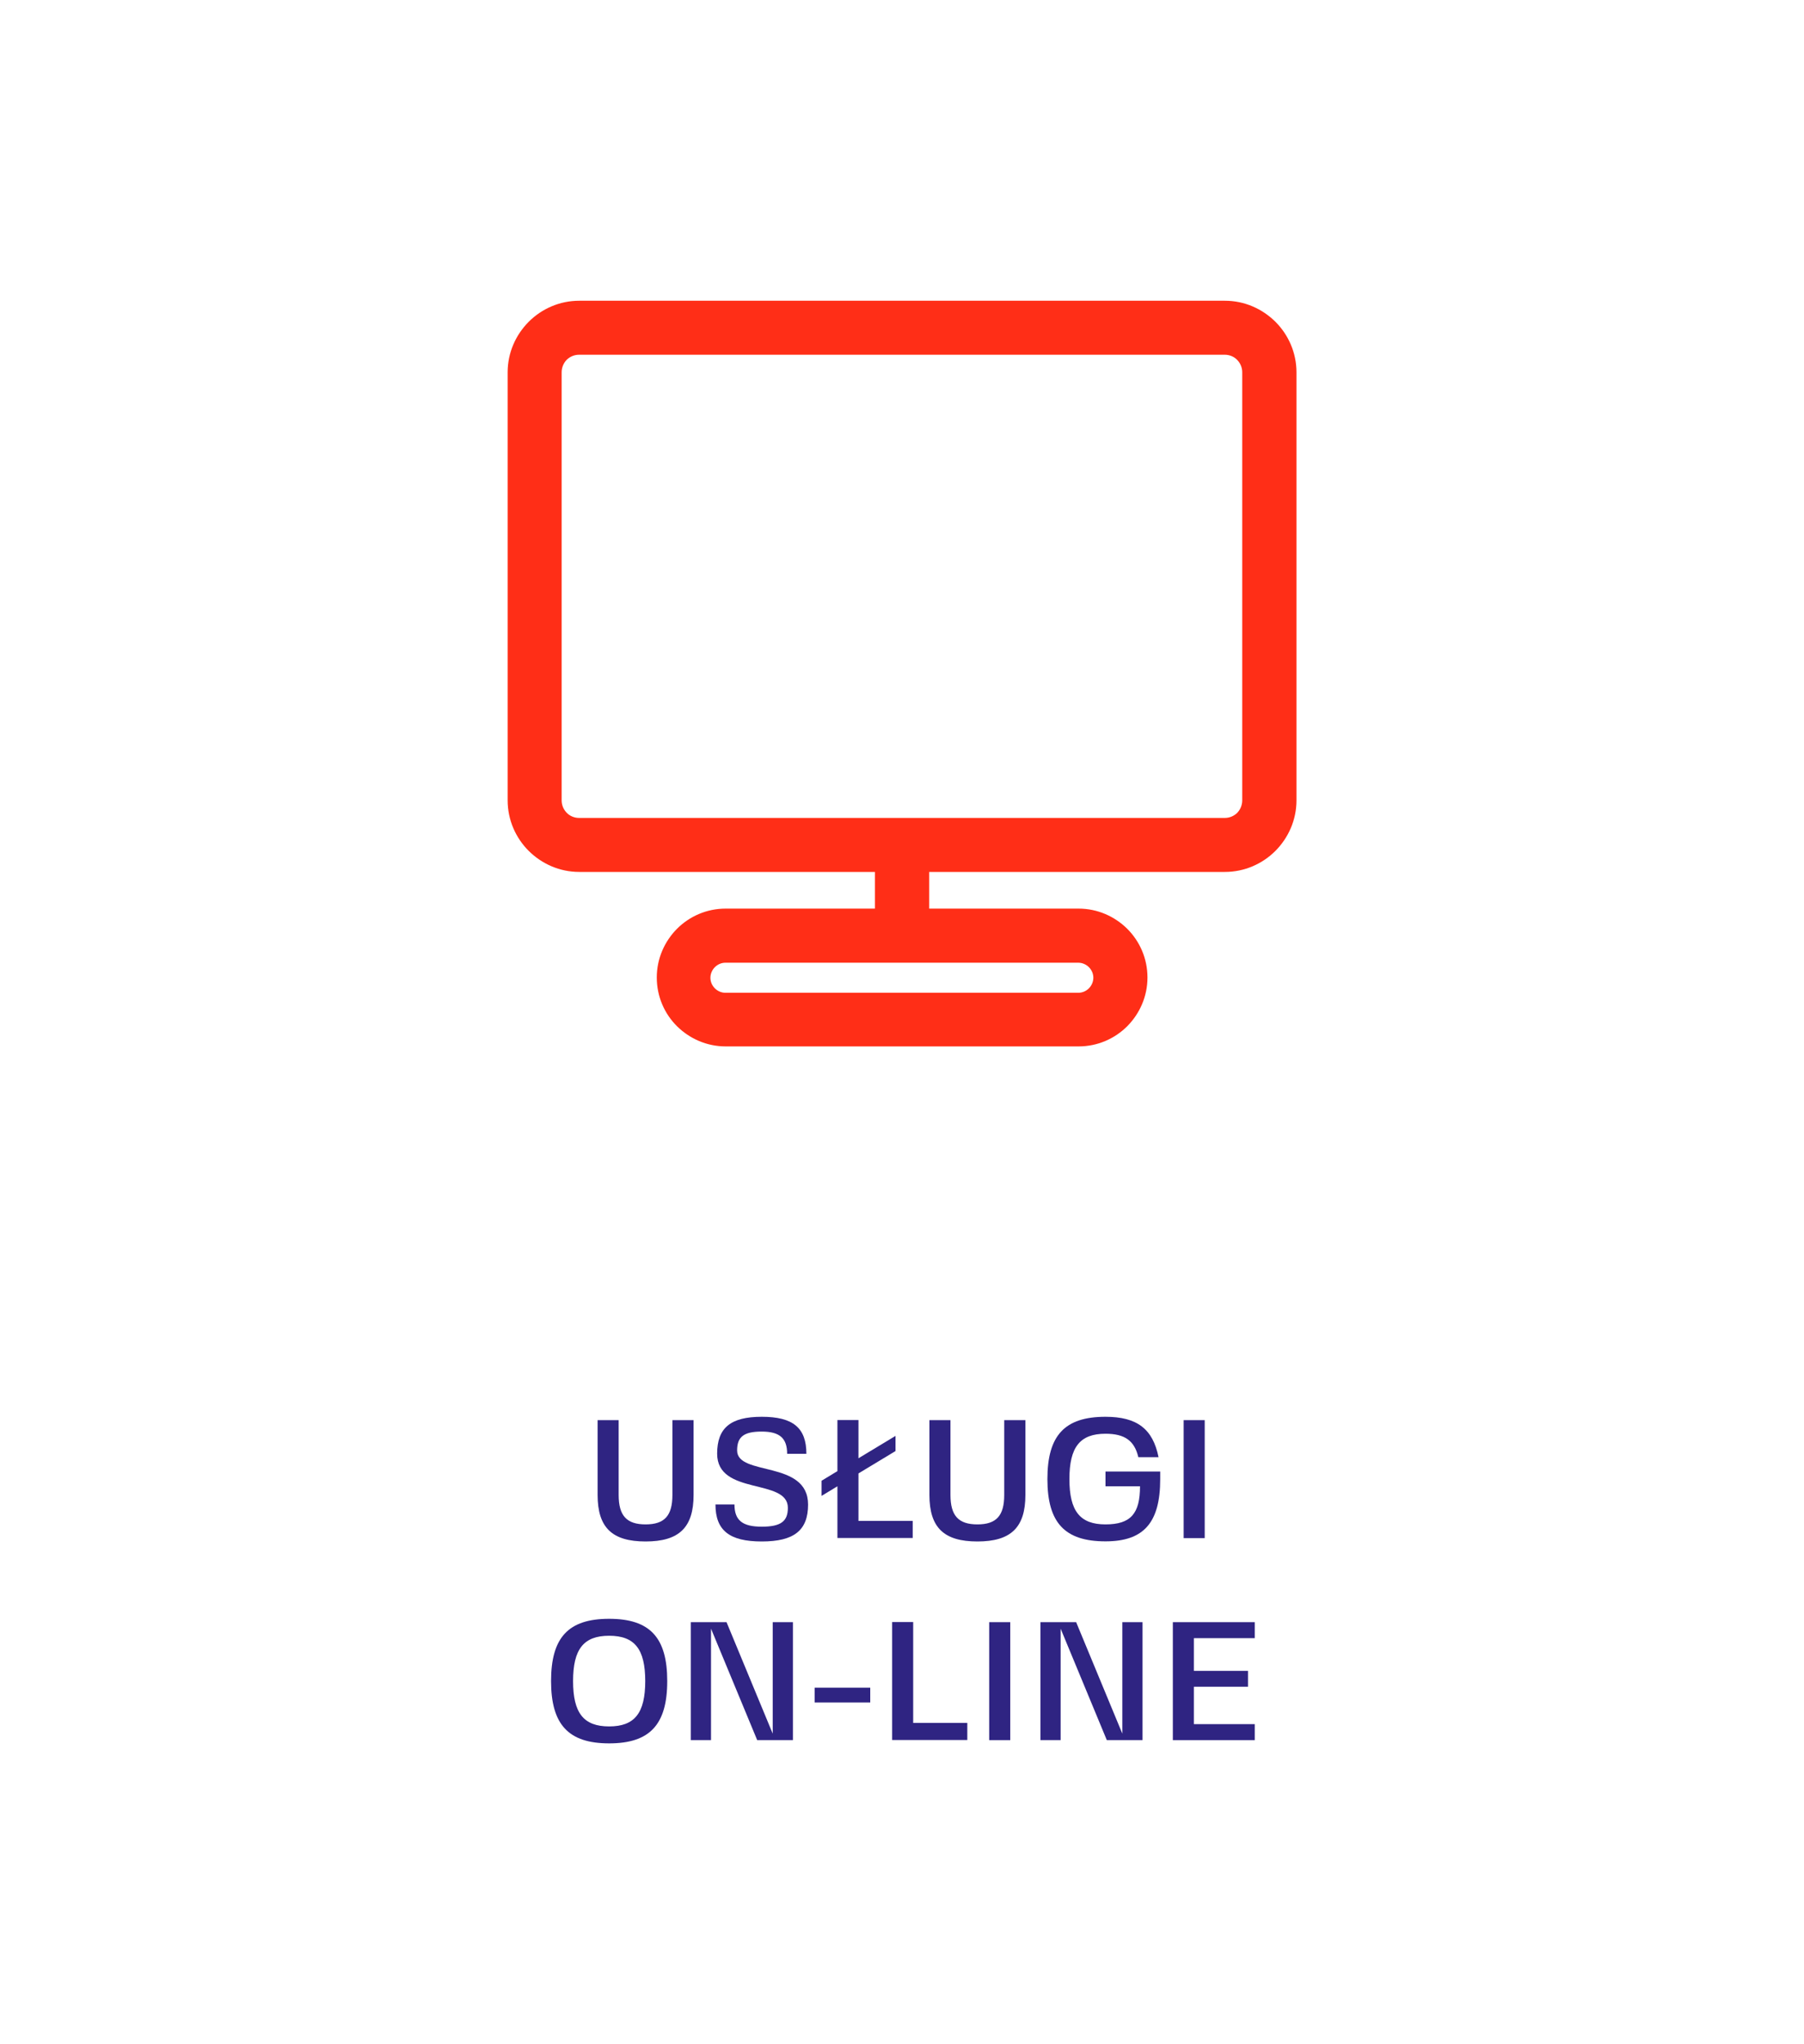 <?xml version="1.0" encoding="UTF-8"?>
<svg id="Warstwa_2" data-name="Warstwa 2" xmlns="http://www.w3.org/2000/svg" viewBox="0 0 150 170">
  <defs>
    <style>
      .cls-1 {
        fill: none;
      }

      .cls-2 {
        fill: #2f2482;
      }

      .cls-3 {
        fill: #ff2e17;
      }
    </style>
  </defs>
  <g id="Warstwa_1-2" data-name="Warstwa 1">
    <g>
      <g>
        <g id="Warstwa_1-2" data-name="Warstwa 1-2">
          <path class="cls-3" d="M60.33,75.56h12.42v-3.05h-24.59c-1.63,0-3.11-.67-4.2-1.75h0c-1.08-1.08-1.75-2.57-1.75-4.2V30.96c0-1.63.67-3.11,1.75-4.2h0c1.08-1.08,2.57-1.75,4.2-1.75h53.69c1.63,0,3.11.67,4.2,1.75h0c1.08,1.08,1.75,2.57,1.75,4.2v35.6c0,1.63-.67,3.11-1.75,4.2h0c-1.08,1.08-2.57,1.75-4.2,1.75h-24.59v3.05h12.42c1.58,0,3.01.65,4.05,1.68,1.04,1.04,1.68,2.47,1.68,4.05s-.65,3.01-1.68,4.05c-1.04,1.04-2.47,1.68-4.05,1.68h-29.34c-1.58,0-3.01-.65-4.05-1.68s-1.68-2.47-1.68-4.05.65-3.01,1.68-4.05c1.04-1.04,2.47-1.68,4.05-1.68h0ZM89.66,80.06h-29.34c-.34,0-.65.14-.88.37-.22.22-.37.54-.37.88s.14.65.37.88.54.37.88.37h29.34c.34,0,.65-.14.88-.37.22-.22.37-.54.37-.88s-.14-.65-.37-.88c-.22-.22-.54-.37-.88-.37h0ZM101.84,29.5h-53.69c-.4,0-.76.16-1.03.42h0c-.25.26-.42.63-.42,1.04v35.6c0,.4.16.76.42,1.03h0c.25.26.62.43,1.03.43h53.69c.4,0,.76-.16,1.03-.42h0c.25-.26.42-.63.42-1.04V30.96c0-.4-.16-.76-.42-1.03h0c-.25-.26-.62-.43-1.03-.43h0Z"/>
        </g>
        <g>
          <path class="cls-2" d="M49.69,118.1h1.75v6.22c0,1.72.66,2.45,2.24,2.45s2.23-.73,2.23-2.45v-6.22h1.76v6.22c0,2.7-1.2,3.87-3.99,3.87s-3.99-1.16-3.99-3.87v-6.22Z"/>
          <path class="cls-2" d="M67.19,125.12c0,2.14-1.16,3.07-3.85,3.07s-3.85-.92-3.85-3.08h1.58c0,1.32.66,1.85,2.27,1.85s2.17-.46,2.17-1.57c0-2.49-5.88-.99-5.88-4.5,0-2.14,1.11-3.07,3.71-3.07s3.71.92,3.71,3.08h-1.6c0-1.3-.62-1.85-2.12-1.85s-2.04.45-2.04,1.57c0,2.17,5.9.77,5.9,4.5Z"/>
          <path class="cls-2" d="M75.89,127.9h-6.26v-4.3l-1.32.8v-1.26l1.32-.8v-4.25h1.75v3.18l3.08-1.86v1.26l-3.08,1.86v3.95h4.51v1.42Z"/>
          <path class="cls-2" d="M77.28,118.1h1.75v6.22c0,1.72.66,2.45,2.24,2.45s2.23-.73,2.23-2.45v-6.22h1.76v6.22c0,2.7-1.2,3.87-3.99,3.87s-3.99-1.16-3.99-3.87v-6.22Z"/>
          <path class="cls-2" d="M91.92,122.37h4.55v.63c0,3.63-1.37,5.18-4.55,5.18-3.39,0-4.83-1.55-4.83-5.18s1.44-5.18,4.83-5.18c2.62,0,3.94,1.01,4.41,3.36h-1.68c-.32-1.37-1.13-1.95-2.73-1.95-2.12,0-3,1.11-3,3.77s.88,3.77,3,3.77,2.87-.92,2.87-3.17h-2.87v-1.23Z"/>
          <path class="cls-2" d="M100.17,118.1v9.81h-1.75v-9.81h1.75Z"/>
          <path class="cls-2" d="M55.48,139.8c0,3.63-1.46,5.18-4.83,5.18s-4.83-1.55-4.83-5.18,1.44-5.18,4.83-5.18,4.83,1.56,4.83,5.18ZM47.65,139.8c0,2.66.88,3.77,3,3.77s3-1.11,3-3.77-.88-3.77-3-3.77-3,1.11-3,3.77Z"/>
          <path class="cls-2" d="M65.93,134.9v9.81h-2.97l-3.84-9.27v9.27h-1.68v-9.81h2.97l3.84,9.27v-9.27h1.68Z"/>
          <path class="cls-2" d="M67.74,141.58v-1.23h4.62v1.23h-4.62Z"/>
          <path class="cls-2" d="M80.43,144.7h-6.25v-9.81h1.75v8.39h4.5v1.42Z"/>
          <path class="cls-2" d="M84,134.9v9.81h-1.75v-9.81h1.75Z"/>
          <path class="cls-2" d="M95,134.9v9.81h-2.97l-3.84-9.27v9.27h-1.68v-9.81h2.97l3.84,9.27v-9.27h1.68Z"/>
          <path class="cls-2" d="M99.27,136.23v2.72h4.5v1.32h-4.5v3.11h5.06v1.33h-6.81v-9.81h6.81v1.33h-5.06Z"/>
        </g>
      </g>
      <rect class="cls-1" width="150" height="170"/>
    </g>
  </g>
</svg>